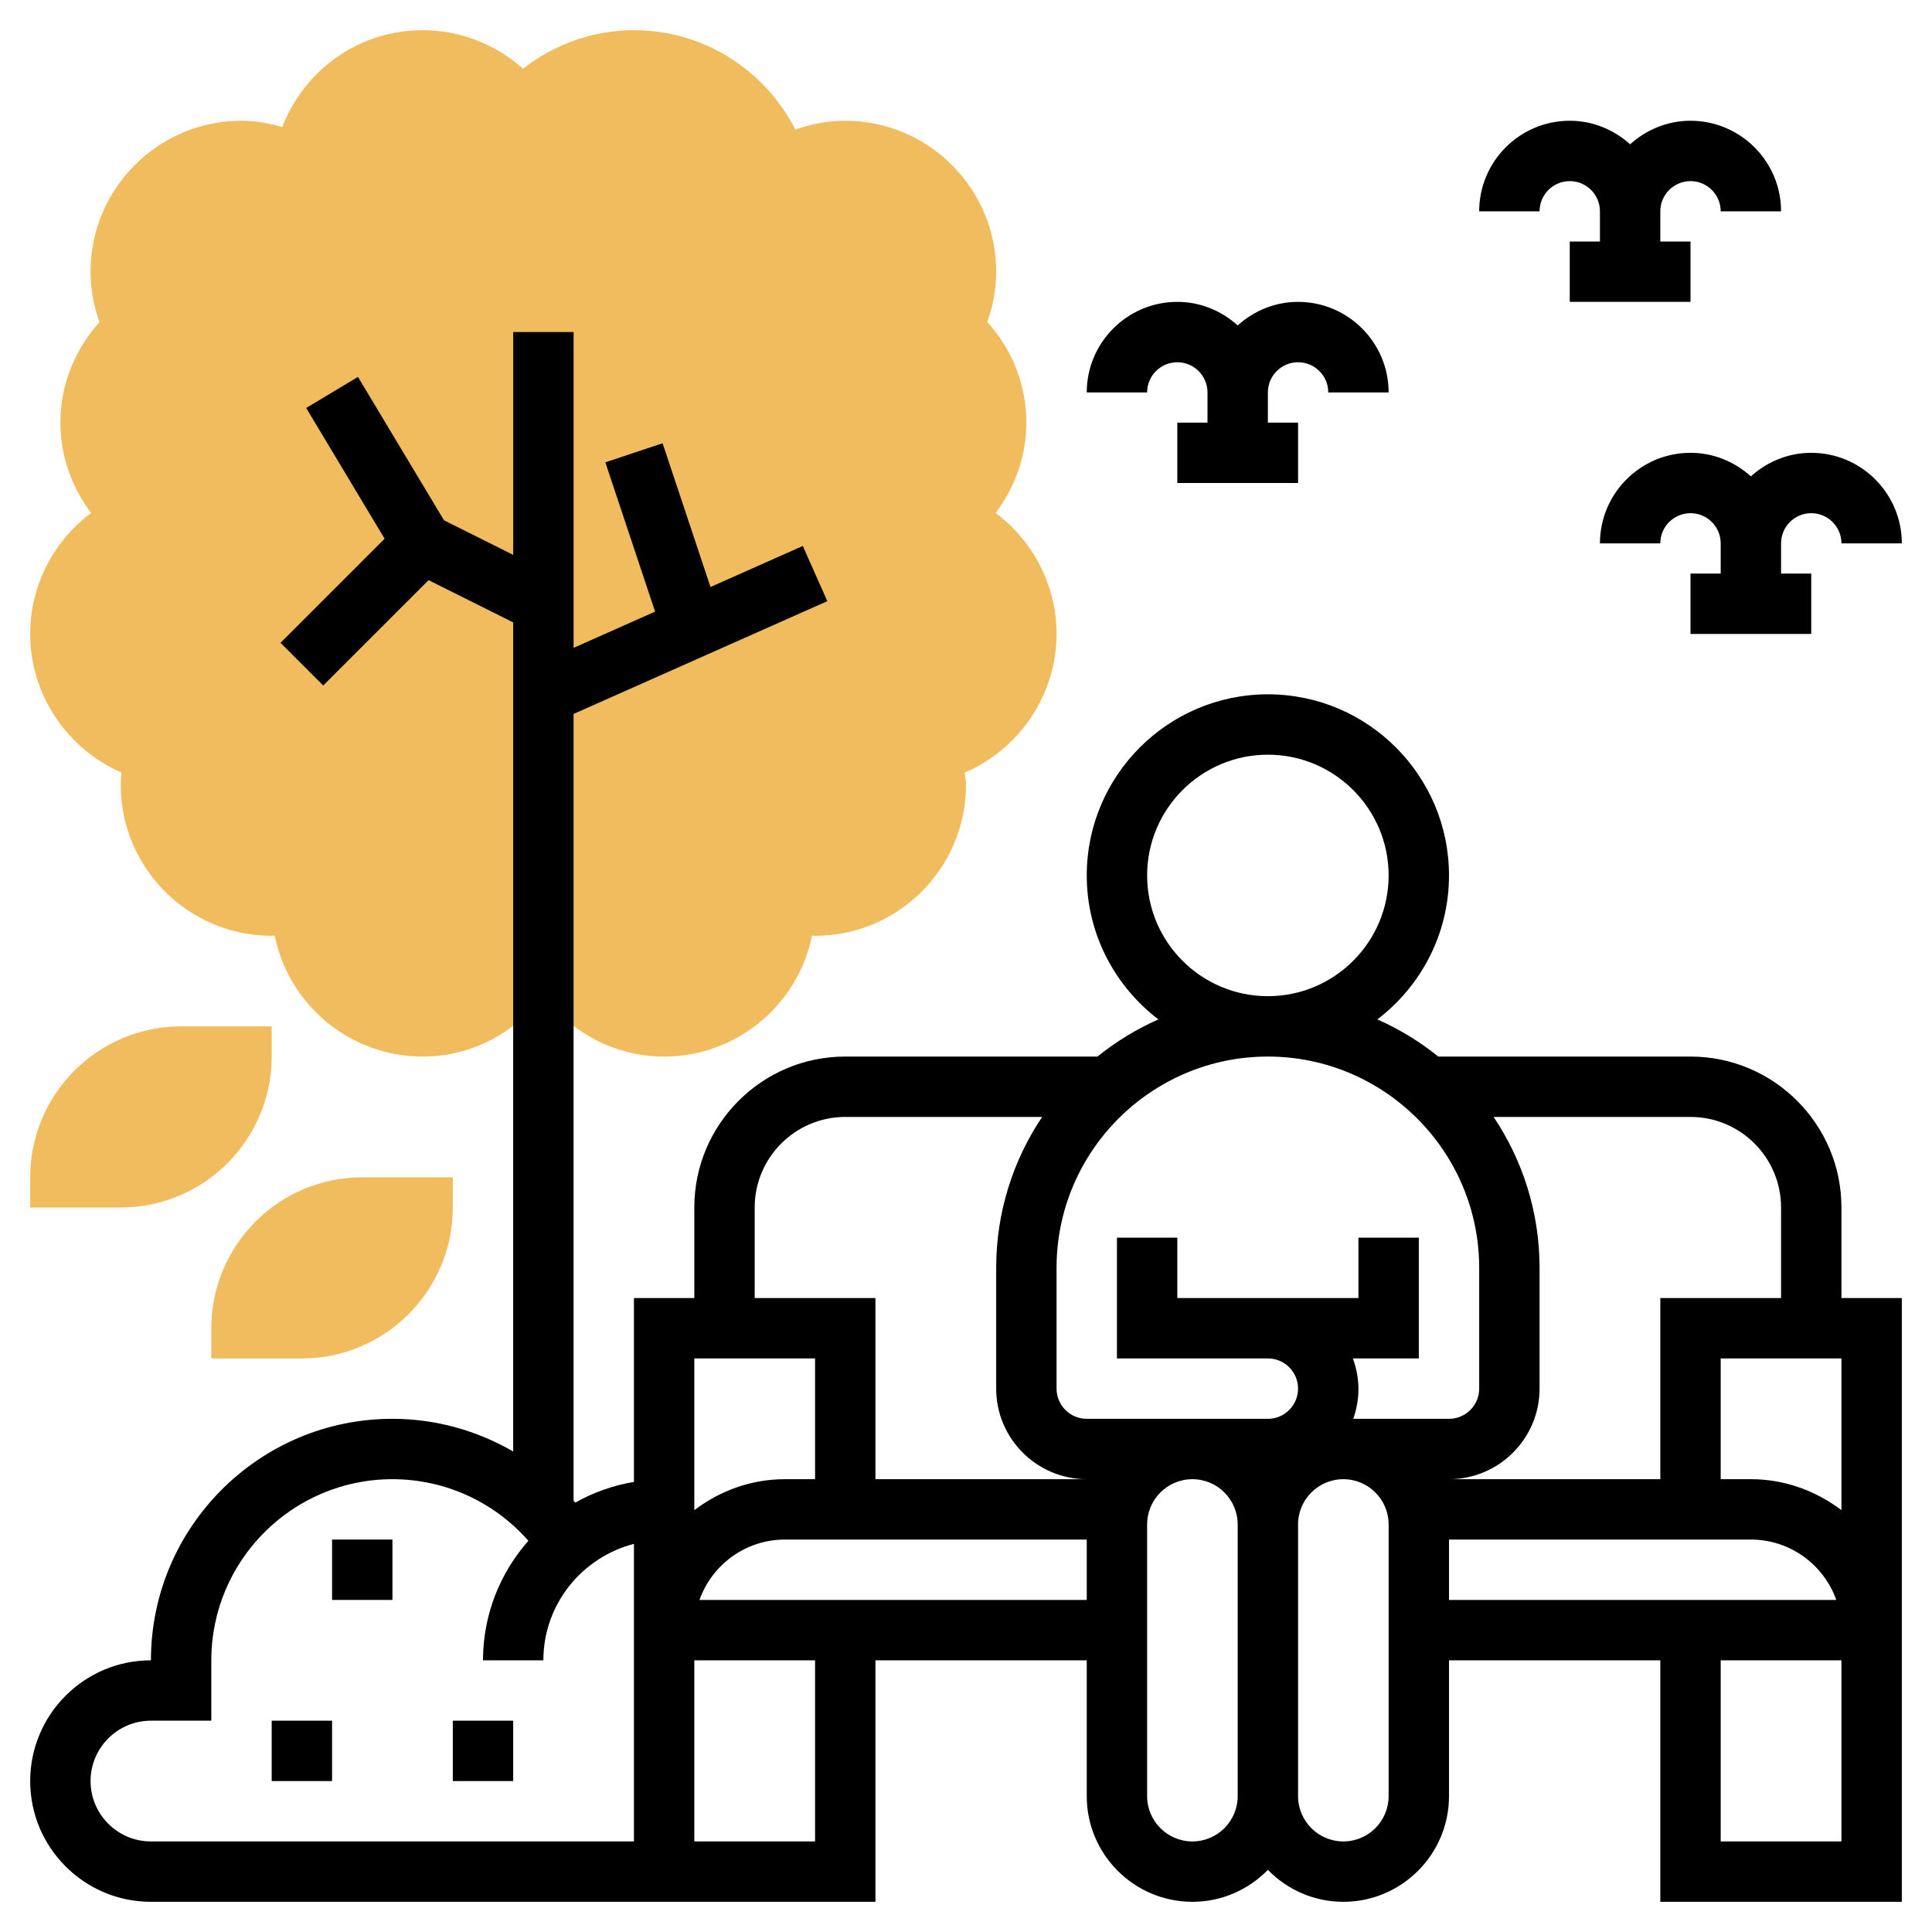 <svg id="Layer_5" enable-background="new 0 0 64 64" height="512" viewBox="0 0 64 64" width="512" xmlns="http://www.w3.org/2000/svg"><g fill="#f0bc5e"><path d="m35 21c0-1.604-.775-3.08-2.019-4.008.631-.837 1.019-1.866 1.019-2.992 0-1.241-.466-2.422-1.298-3.336.198-.541.298-1.098.298-1.664 0-2.757-2.243-5-5-5-.569 0-1.124.107-1.653.292-.992-1.95-3.013-3.292-5.347-3.292-1.333 0-2.624.456-3.672 1.277-.908-.813-2.092-1.277-3.328-1.277-2.113 0-3.924 1.32-4.65 3.209-.432-.123-.879-.209-1.35-.209-2.757 0-5 2.243-5 5 0 .572.105 1.138.295 1.673-.796.886-1.295 2.045-1.295 3.327 0 1.126.388 2.155 1.019 2.992-1.244.928-2.019 2.404-2.019 4.008 0 2.013 1.225 3.811 3.021 4.589-.014.139-.021.275-.021.411 0 2.757 2.243 5 5 5 .034 0 .067-.006.1-.006.463 2.282 2.483 4.006 4.9 4.006 1.641 0 3.088-.806 4-2.031.912 1.225 2.359 2.031 4 2.031 2.418 0 4.439-1.726 4.9-4.01.034.001.066.01.1.01 2.757 0 5-2.243 5-5 0-.139-.03-.27-.041-.407 1.804-.774 3.041-2.575 3.041-4.593z"/><path d="m4 40h-3v-1c0-2.757 2.243-5 5-5h3v1c0 2.757-2.243 5-5 5z"/><path d="m10 45h-3v-1c0-2.757 2.243-5 5-5h3v1c0 2.757-2.243 5-5 5z"/></g><path d="m61 40c0-2.757-2.243-5-5-5h-8.355c-.612-.494-1.29-.909-2.019-1.231 1.439-1.097 2.374-2.824 2.374-4.769 0-3.309-2.691-6-6-6s-6 2.691-6 6c0 1.945.935 3.672 2.374 4.769-.728.322-1.407.736-2.019 1.231h-8.355c-2.757 0-5 2.243-5 5v3h-2v6.09c-.694.117-1.349.351-1.941.685-.019-.022-.04-.039-.059-.061v-26.064l8.406-3.736-.812-1.828-3.058 1.359-1.587-4.762-1.896.633 1.648 4.945-2.7 1.2v-10.461h-2v7.382l-2.292-1.146-2.851-4.75-1.715 1.029 2.598 4.331-3.448 3.448 1.414 1.414 3.49-3.49 2.803 1.4v27.464c-1.198-.693-2.569-1.082-4-1.082-4.411 0-8 3.589-8 8-2.206 0-4 1.794-4 4s1.794 4 4 4h16 1 7v-8h7v4.5c0 1.93 1.57 3.5 3.5 3.5.98 0 1.864-.407 2.5-1.058.636.651 1.52 1.058 2.5 1.058 1.93 0 3.5-1.57 3.5-3.5v-4.5h7v8h8v-8-1-11h-2zm-2 0v3h-4v6h-7c1.654 0 3-1.346 3-3v-4c0-1.849-.562-3.569-1.522-5h6.522c1.654 0 3 1.346 3 3zm2 10.026c-.838-.635-1.87-1.026-3-1.026h-1v-4h4zm-23-21.026c0-2.206 1.794-4 4-4s4 1.794 4 4-1.794 4-4 4-4-1.794-4-4zm4 6c3.859 0 7 3.141 7 7v4c0 .552-.448 1-1 1h-3.171c.11-.312.171-.649.171-1 0-.352-.072-.686-.184-1h2.184v-4h-2v2h-3-3v-2h-2v4h5c.552 0 1 .448 1 1s-.448 1-1 1h-6c-.552 0-1-.448-1-1v-4c0-3.859 3.141-7 7-7zm-17 5c0-1.654 1.346-3 3-3h6.522c-.96 1.431-1.522 3.151-1.522 5v4c0 1.654 1.346 3 3 3h-7v-6h-4zm2 5v4h-1c-1.13 0-2.162.391-3 1.026v-5.026zm-22 16c-1.103 0-2-.897-2-2s.897-2 2-2h2v-2c0-3.309 2.691-6 6-6 1.741 0 3.372.752 4.503 2.041-.932 1.057-1.503 2.441-1.503 3.959h2c0-1.859 1.279-3.411 3-3.858v2.858 1 6zm22 0h-4v-6h4zm-3.829-8c.413-1.164 1.525-2 2.829-2h10v2zm16.329 8c-.827 0-1.5-.673-1.5-1.5v-9c0-.827.673-1.5 1.5-1.5s1.5.673 1.5 1.5v9c0 .827-.673 1.5-1.5 1.5zm6.5-1.5c0 .827-.673 1.5-1.5 1.5s-1.5-.673-1.5-1.5v-9c0-.827.673-1.5 1.5-1.5s1.5.673 1.5 1.5zm2-8.5h10c1.304 0 2.416.836 2.829 2h-12.829zm13 10h-4v-6h4z"/><path d="m11 51h2v2h-2z"/><path d="m15 57h2v2h-2z"/><path d="m9 57h2v2h-2z"/><path d="m52 6c.552 0 1 .448 1 1v1h-1v2h4v-2h-1v-1c0-.552.448-1 1-1s1 .448 1 1h2c0-1.654-1.346-3-3-3-.771 0-1.468.301-2 .78-.532-.479-1.229-.78-2-.78-1.654 0-3 1.346-3 3h2c0-.552.448-1 1-1z"/><path d="m56 15c-1.654 0-3 1.346-3 3h2c0-.552.448-1 1-1s1 .448 1 1v1h-1v2h4v-2h-1v-1c0-.552.448-1 1-1s1 .448 1 1h2c0-1.654-1.346-3-3-3-.771 0-1.468.301-2 .78-.532-.479-1.229-.78-2-.78z"/><path d="m39 12c.552 0 1 .448 1 1v1h-1v2h4v-2h-1v-1c0-.552.448-1 1-1s1 .448 1 1h2c0-1.654-1.346-3-3-3-.771 0-1.468.301-2 .78-.532-.48-1.229-.78-2-.78-1.654 0-3 1.346-3 3h2c0-.552.448-1 1-1z"/></svg>